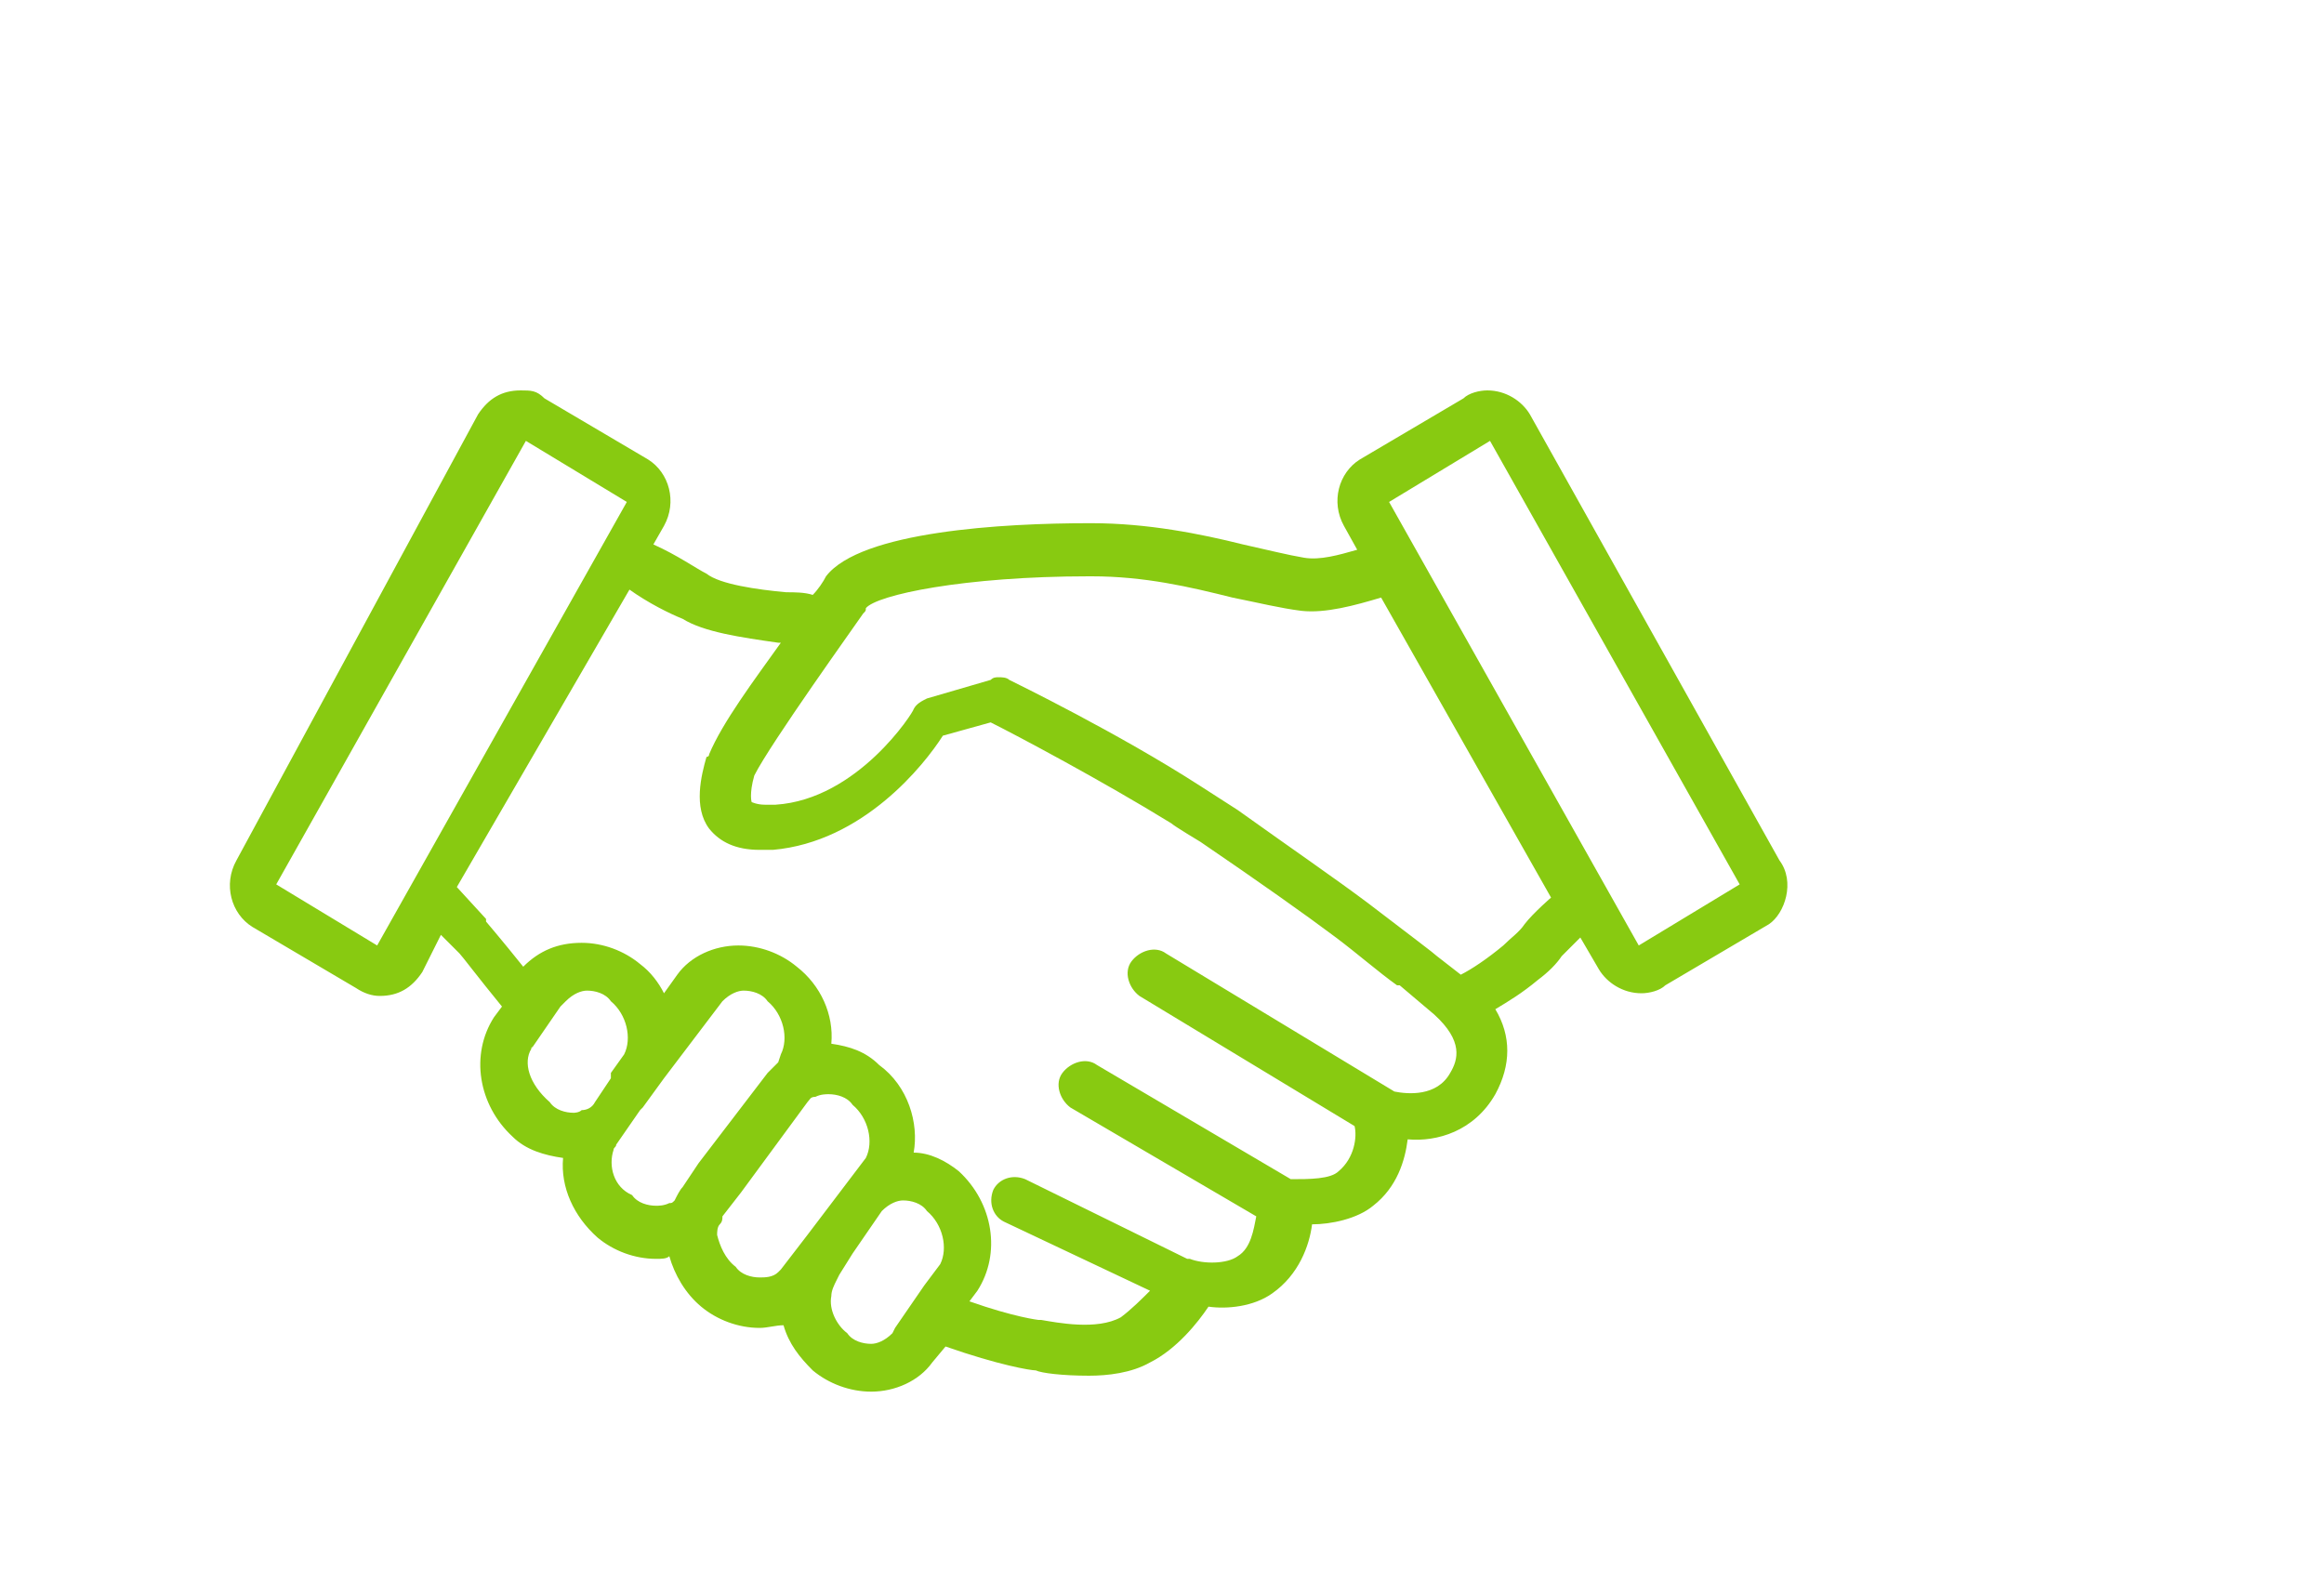<?xml version="1.0" encoding="utf-8"?>
<!-- Generator: Adobe Illustrator 26.0.1, SVG Export Plug-In . SVG Version: 6.00 Build 0)  -->
<svg version="1.1" id="Warstwa_1" xmlns="http://www.w3.org/2000/svg" xmlns:xlink="http://www.w3.org/1999/xlink" x="0px" y="0px"
	 viewBox="0 0 87.5 59.6" style="enable-background:new 0 0 87.5 59.6;" xml:space="preserve">
<style type="text/css">
	.st0{fill:#88CA11;}
</style>
<path class="st0" d="M54.6,40.4c-0.5,0.9-1.6,0.8-2.1,0.7l-8.6-5.2c-0.4-0.3-1-0.1-1.3,0.3c-0.3,0.4-0.1,1,0.3,1.3l8.1,4.9
	c0.1,0.4,0,1.2-0.6,1.7c-0.3,0.3-1.1,0.3-1.8,0.3l-7.3-4.3c-0.4-0.3-1-0.1-1.3,0.3c-0.3,0.4-0.1,1,0.3,1.3l7,4.1
	c-0.1,0.5-0.2,1.2-0.7,1.5c-0.4,0.3-1.3,0.3-1.8,0.1h-0.1l-6.1-3c-0.5-0.2-1,0-1.2,0.4c-0.2,0.5,0,1,0.4,1.2l5.5,2.6
	c-0.3,0.3-0.7,0.7-1.1,1c-0.9,0.5-2.4,0.2-3,0.1h-0.1c0,0-0.9-0.1-2.6-0.7l0.3-0.4c0.9-1.4,0.6-3.3-0.7-4.5
	c-0.5-0.4-1.1-0.7-1.7-0.7c0.2-1.1-0.2-2.5-1.3-3.3c-0.5-0.5-1.1-0.7-1.8-0.8c0.1-1.1-0.4-2.2-1.3-2.9c-0.6-0.5-1.4-0.8-2.2-0.8
	c-0.9,0-1.8,0.4-2.3,1.1l-0.5,0.7c-0.2-0.4-0.5-0.8-0.9-1.1c-0.6-0.5-1.4-0.8-2.2-0.8c-0.9,0-1.6,0.3-2.2,0.9
	c-0.8-1-1.4-1.7-1.4-1.7s0,0,0-0.1l-1.1-1.2l6.5-11.2c0.7,0.5,1.5,0.9,2,1.1c0.8,0.5,2.2,0.7,3.6,0.9h0.1c-1,1.4-2.2,3-2.7,4.2
	c0,0.1-0.1,0.1-0.1,0.1c-0.2,0.7-0.5,1.9,0.1,2.7c0.4,0.5,1,0.8,1.9,0.8c0.2,0,0.4,0,0.5,0c3.4-0.3,5.7-3.2,6.4-4.3l1.8-0.5
	c1,0.5,4.2,2.2,6.8,3.8c0.1,0.1,1.1,0.7,1.1,0.7c2.2,1.5,3.9,2.7,5.1,3.6c0.8,0.6,1.6,1.3,2.3,1.8c0,0,0,0,0.1,0l1.3,1.1
	C55.1,39.2,54.9,39.9,54.6,40.4 M20,39.5C20,39.4,20.1,39.4,20,39.5l1.1-1.6l0.2-0.2c0.3-0.3,0.6-0.4,0.8-0.4c0.3,0,0.7,0.1,0.9,0.4
	c0.6,0.5,0.8,1.4,0.5,2l0,0l-0.5,0.7L23,40.6l-0.6,0.9c-0.1,0.2-0.3,0.3-0.5,0.3c-0.1,0.1-0.3,0.1-0.3,0.1c-0.3,0-0.7-0.1-0.9-0.4
	C19.9,40.8,19.7,40,20,39.5 M23.1,43.3c0-0.1,0.1-0.1,0.1-0.2l0.9-1.3l0.1-0.1l0.8-1.1l0,0l2.2-2.9c0.3-0.3,0.6-0.4,0.8-0.4
	c0.3,0,0.7,0.1,0.9,0.4c0.6,0.5,0.8,1.4,0.5,2L29.3,40c-0.1,0.1-0.3,0.3-0.4,0.4l-2.6,3.4l-0.6,0.9c-0.1,0.1-0.2,0.3-0.3,0.5
	c-0.1,0.1-0.1,0.1-0.2,0.1c-0.2,0.1-0.4,0.1-0.5,0.1c-0.3,0-0.7-0.1-0.9-0.4C23.1,44.7,22.9,43.9,23.1,43.3 M28.6,48.1
	c-0.3,0-0.7-0.1-0.9-0.4c-0.4-0.3-0.6-0.8-0.7-1.2c0-0.1,0-0.3,0.1-0.4c0.1-0.1,0.1-0.2,0.1-0.3l0.7-0.9l2.5-3.4
	c0.1-0.1,0.1-0.2,0.3-0.2c0.2-0.1,0.4-0.1,0.5-0.1c0.3,0,0.7,0.1,0.9,0.4c0.6,0.5,0.8,1.4,0.5,2l-2.2,2.9l-1,1.3l-0.1,0.1
	C29.1,48.1,28.8,48.1,28.6,48.1 M33.6,50.2c-0.3,0.3-0.6,0.4-0.8,0.4c-0.3,0-0.7-0.1-0.9-0.4c-0.4-0.3-0.7-0.9-0.6-1.4
	c0-0.2,0.1-0.4,0.2-0.6l0,0l0.1-0.2l0.5-0.8l1.1-1.6c0.3-0.3,0.6-0.4,0.8-0.4c0.3,0,0.7,0.1,0.9,0.4c0.6,0.5,0.8,1.4,0.5,2l-0.6,0.8
	l-1.1,1.6L33.6,50.2z M14.2,35.6l-3.8-2.3l9.4-16.7l3.8,2.3L14.2,35.6z M57.4,34.8c-0.2,0.3-0.5,0.5-0.8,0.8
	c-0.6,0.5-1.2,0.9-1.6,1.1l0,0l-0.9-0.7l0,0c-0.1-0.1-0.9-0.7-2.6-2c-1.2-0.9-2.8-2-4.9-3.5c-0.3-0.2-1.1-0.7-1.4-0.9
	c-3.1-2-7-3.9-7.2-4c-0.1-0.1-0.3-0.1-0.4-0.1c-0.1,0-0.2,0-0.3,0.1l-2.4,0.7c-0.2,0.1-0.4,0.2-0.5,0.4c0,0.1-2.1,3.4-5.2,3.6
	c-0.1,0-0.3,0-0.4,0c-0.3,0-0.5-0.1-0.5-0.1s-0.1-0.3,0.1-1c0.6-1.2,3.9-5.8,4.1-6.1c0.1-0.1,0.1-0.1,0.1-0.2
	c0.4-0.5,3.7-1.2,8.4-1.2h0.1c2,0,3.7,0.4,5.3,0.8c1,0.2,1.8,0.4,2.6,0.5c0.9,0.1,2-0.2,3-0.5l6.4,11.3
	C58.5,33.7,57.7,34.4,57.4,34.8 M52.3,18.9l3.8-2.3l9.4,16.7l-3.8,2.3L52.3,18.9z M67,32.4l-9.4-16.8c-0.3-0.5-0.9-0.9-1.6-0.9
	c-0.3,0-0.7,0.1-0.9,0.3l-3.9,2.3c-0.8,0.5-1.1,1.6-0.6,2.5l0.5,0.9c-0.7,0.2-1.4,0.4-2,0.3c-0.6-0.1-1.4-0.3-2.3-0.5
	c-1.6-0.4-3.6-0.8-5.7-0.8h-0.1c-3.2,0-8.6,0.3-9.9,2c-0.1,0.2-0.3,0.5-0.5,0.7c-0.3-0.1-0.7-0.1-1-0.1c-1.1-0.1-2.5-0.3-3-0.7
	c-0.4-0.2-1.1-0.7-2-1.1l0.4-0.7c0.5-0.9,0.2-2-0.6-2.5l-3.9-2.3c-0.3-0.3-0.5-0.3-0.9-0.3c-0.7,0-1.2,0.3-1.6,0.9L8.9,32.4
	c-0.5,0.9-0.2,2,0.6,2.5l3.9,2.3c0.3,0.2,0.6,0.3,0.9,0.3c0.7,0,1.2-0.3,1.6-0.9l0.7-1.4l0.7,0.7c0.1,0.1,0.7,0.9,1.6,2l-0.3,0.4
	c-0.9,1.4-0.6,3.3,0.7,4.5c0.5,0.5,1.2,0.7,1.9,0.8c-0.1,1.1,0.4,2.2,1.3,3c0.6,0.5,1.4,0.8,2.2,0.8c0.2,0,0.4,0,0.5-0.1
	c0.2,0.7,0.6,1.4,1.2,1.9c0.6,0.5,1.4,0.8,2.2,0.8c0.3,0,0.6-0.1,0.9-0.1c0.2,0.7,0.6,1.2,1.1,1.7c0.6,0.5,1.4,0.8,2.2,0.8
	c0.9,0,1.8-0.4,2.3-1.1l0.5-0.6c2,0.7,3.2,0.9,3.4,0.9c0.2,0.1,1,0.2,2,0.2c0.7,0,1.6-0.1,2.3-0.5c1-0.5,1.8-1.5,2.2-2.1
	c0.7,0.1,1.7,0,2.4-0.5c1-0.7,1.4-1.8,1.5-2.6c0.7,0,1.7-0.2,2.3-0.7c0.9-0.7,1.2-1.7,1.3-2.5c1.1,0.1,2.5-0.3,3.3-1.7
	c0.6-1.1,0.6-2.2,0-3.2c0.5-0.3,1-0.6,1.6-1.1c0.4-0.3,0.7-0.6,0.9-0.9c0.3-0.3,0.5-0.5,0.7-0.7l0.7,1.2c0.3,0.5,0.9,0.9,1.6,0.9
	c0.3,0,0.7-0.1,0.9-0.3l3.9-2.3C67.2,34.4,67.6,33.2,67,32.4"/>
</svg>
